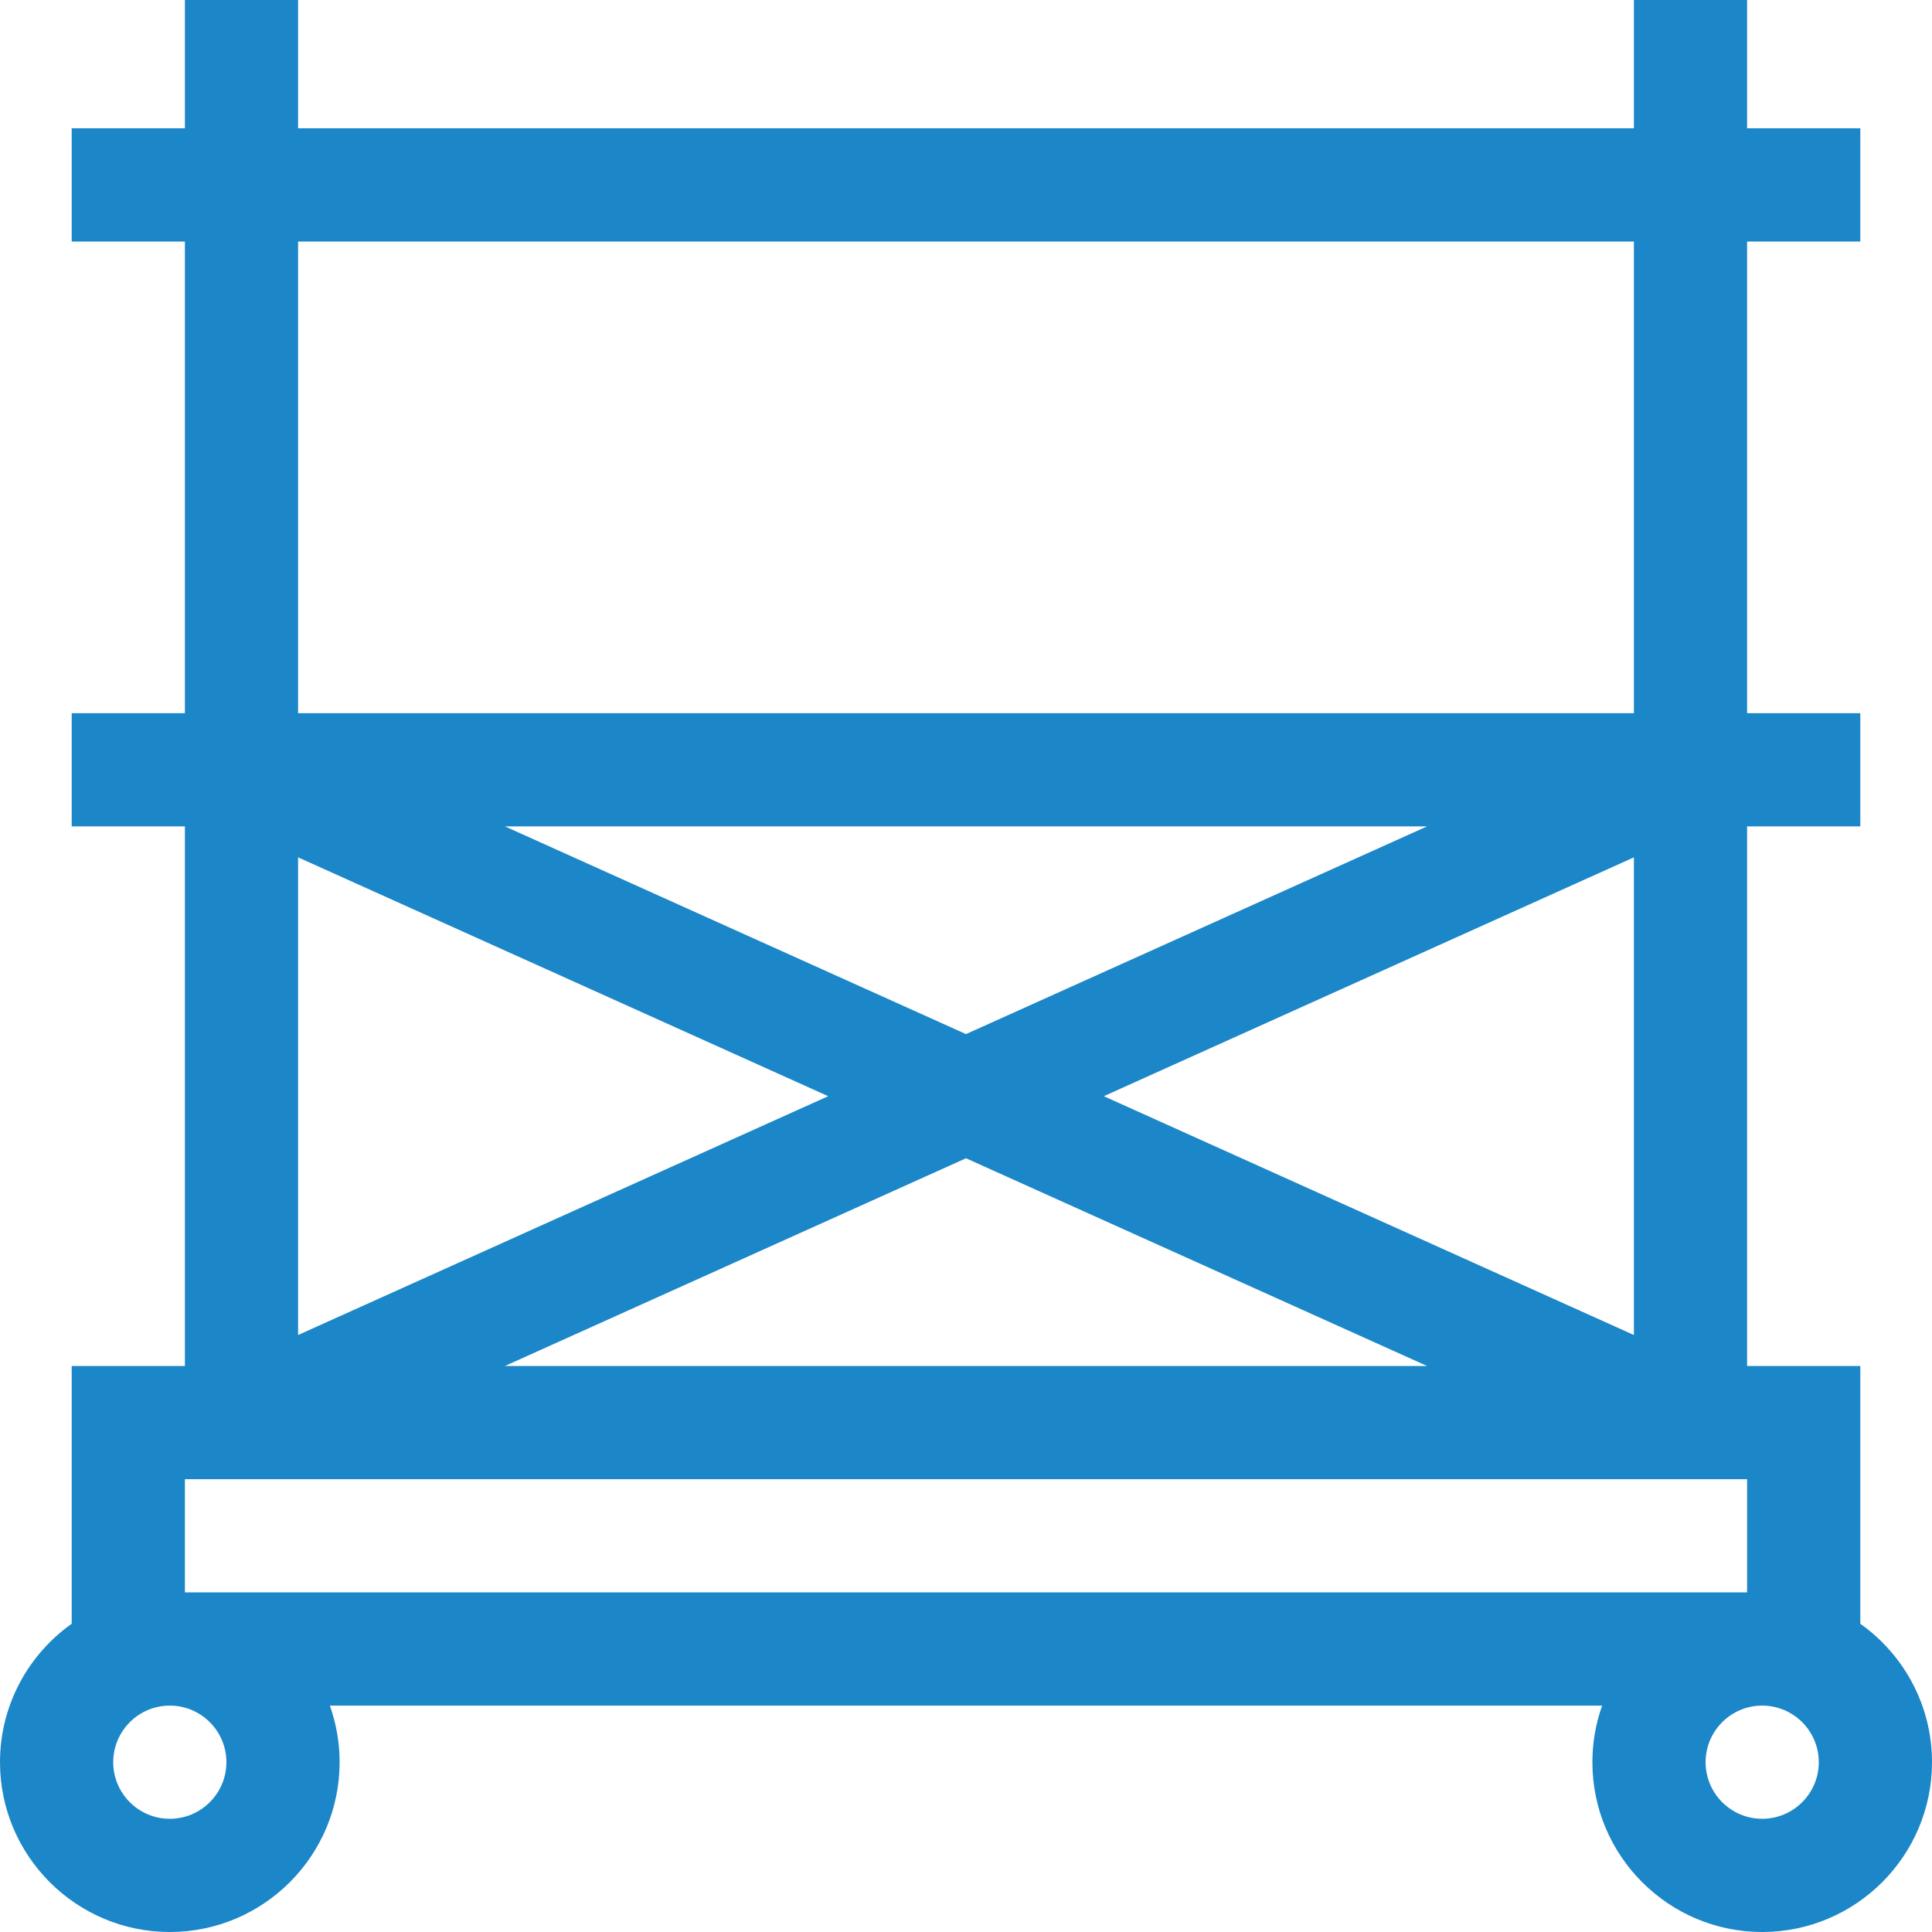 <svg width="124" height="124" viewBox="0 0 124 124" fill="none" xmlns="http://www.w3.org/2000/svg">
<path d="M119.398 104.215V87.672H112.133V53.039H119.398V45.773H112.133V15.5H119.398V8.234H112.133V0H104.867V8.234H19.133V0H11.867V8.234H4.602V15.5H11.867V45.773H4.602V53.039H11.867V87.672H4.602V104.215C1.82 106.191 0 109.437 0 113.102C0 119.111 4.889 124 10.898 124C16.908 124 21.797 119.111 21.797 113.102C21.797 111.828 21.575 110.606 21.172 109.469H102.828C102.425 110.606 102.203 111.828 102.203 113.102C102.203 119.111 107.092 124 113.102 124C119.111 124 124 119.111 124 113.102C124 109.437 122.18 106.191 119.398 104.215ZM62 66.371L32.407 53.039H91.592L62 66.371ZM104.867 55.027V85.684L70.844 70.356L104.867 55.027ZM53.156 70.356L19.133 85.684V55.027L53.156 70.356ZM62 74.34L91.593 87.672H32.407L62 74.34ZM19.133 15.5H104.867V45.773H19.133V15.5ZM11.867 94.938H112.133V102.203H11.867V94.938ZM14.531 113.102C14.531 115.105 12.902 116.734 10.898 116.734C8.895 116.734 7.266 115.105 7.266 113.102C7.266 111.098 8.895 109.469 10.898 109.469C12.902 109.469 14.531 111.098 14.531 113.102ZM113.102 116.734C111.098 116.734 109.469 115.105 109.469 113.102C109.469 111.098 111.098 109.469 113.102 109.469C115.105 109.469 116.734 111.098 116.734 113.102C116.734 115.105 115.105 116.734 113.102 116.734Z" fill="#1B86C8"/>
</svg>
